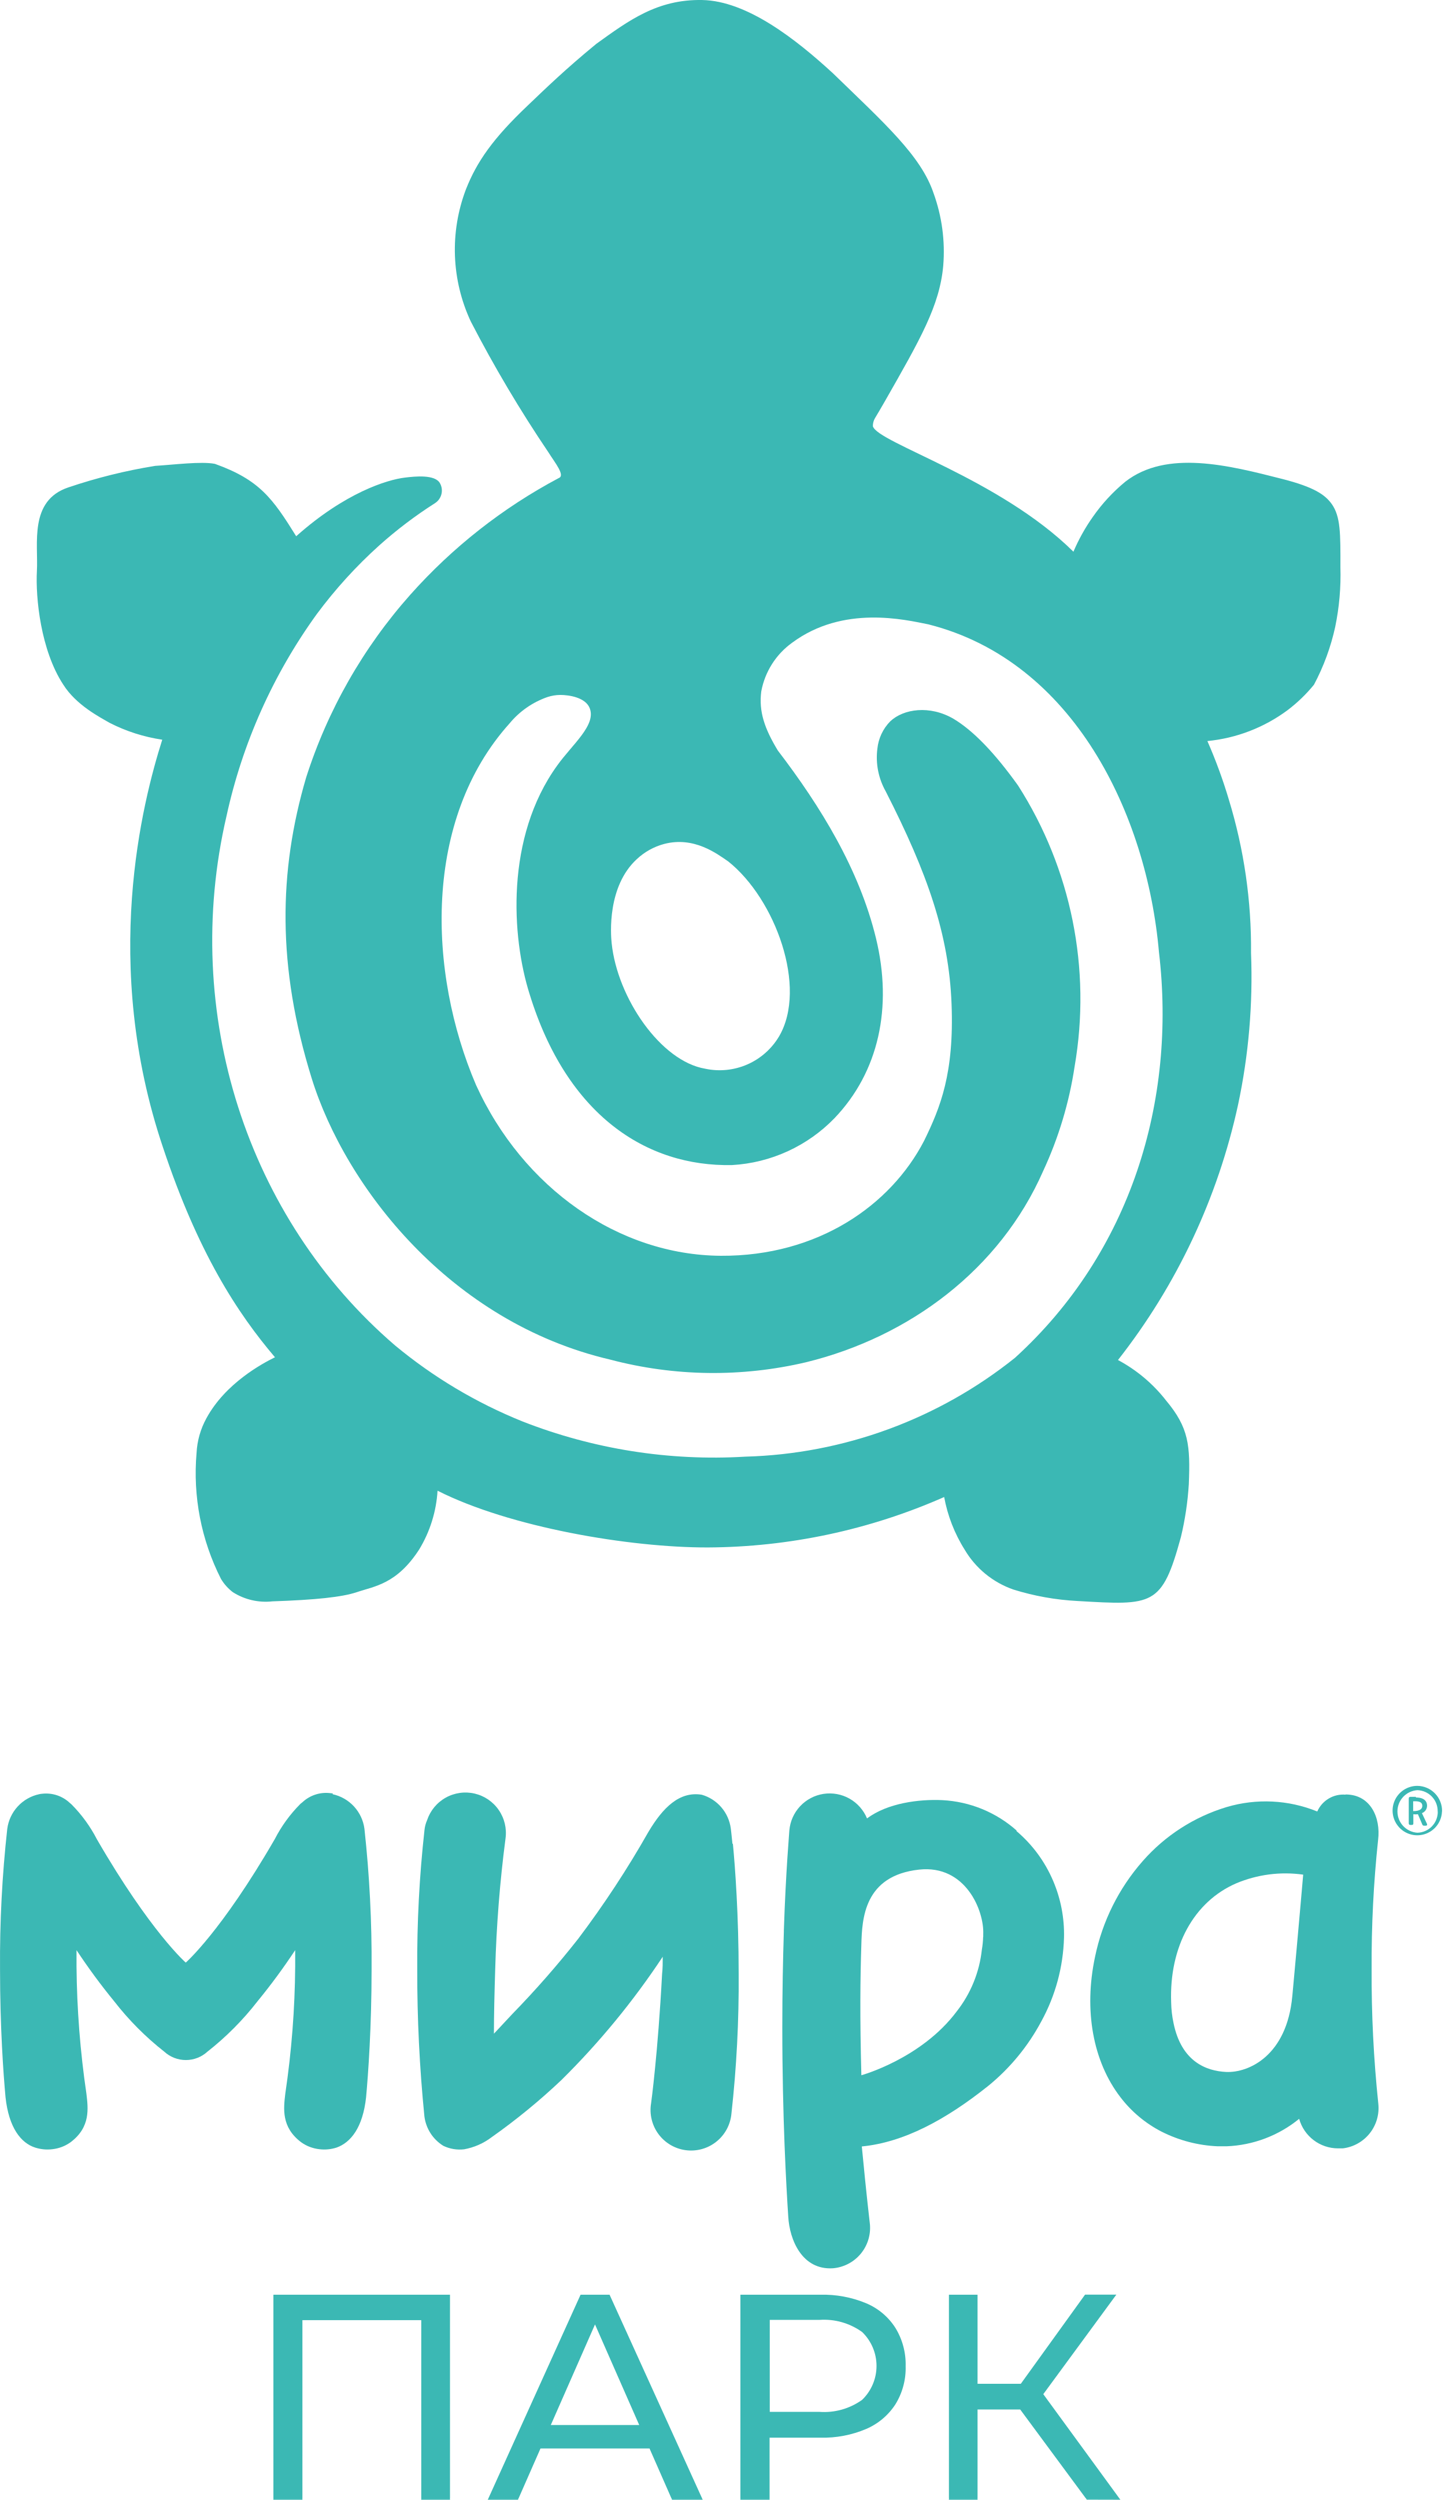 <?xml version="1.0" encoding="UTF-8"?> <svg xmlns="http://www.w3.org/2000/svg" width="85" height="147" viewBox="0 0 85 147" fill="none"><path d="M16.083 147V134.944H26.47V147H24.78V135.994L25.195 136.44H17.359L17.789 135.994V147H16.083Z" fill="#3BB8B4"></path><path d="M28.693 147L34.151 134.944H35.857L41.336 147H39.532L34.656 135.908H35.345L30.469 147H28.693ZM31.018 143.986L31.459 142.608H38.246L38.747 143.986H31.018Z" fill="#3BB8B4"></path><path d="M43.553 147V134.944H48.257C49.179 134.921 50.096 135.091 50.948 135.445C51.656 135.741 52.257 136.246 52.67 136.893C53.086 137.57 53.295 138.353 53.273 139.148C53.296 139.939 53.086 140.719 52.67 141.392C52.253 142.035 51.653 142.539 50.948 142.84C50.097 143.2 49.18 143.374 48.257 143.351H44.489L45.27 142.538V147H43.553ZM45.281 142.694L44.5 141.833H48.203C49.096 141.898 49.983 141.648 50.711 141.128C50.98 140.87 51.193 140.559 51.339 140.216C51.485 139.873 51.56 139.504 51.56 139.131C51.56 138.759 51.485 138.39 51.339 138.046C51.193 137.703 50.98 137.393 50.711 137.135C49.983 136.613 49.096 136.361 48.203 136.424H44.5L45.281 135.563V142.694Z" fill="#3BB8B4"></path><path d="M55.819 147V134.944H57.503V147H55.819ZM56.986 141.693V140.181H60.899V141.693H56.986ZM61.104 141.155L59.521 140.913L63.827 134.939H65.668L61.104 141.155ZM63.929 146.995L59.554 141.074L60.947 140.213L65.904 147L63.929 146.995Z" fill="#3BB8B4"></path><path d="M76.017 117.394C75.694 120.892 73.45 121.904 72.126 121.844C70.98 121.791 69.499 121.258 69.031 118.97C68.945 118.569 68.898 118.16 68.891 117.749C68.773 114.477 70.231 111.829 72.718 110.752C73.961 110.229 75.322 110.053 76.658 110.241C76.658 110.241 76.388 113.389 76.017 117.404M79.149 105.537C78.804 105.509 78.458 105.589 78.16 105.766C77.862 105.944 77.626 106.21 77.486 106.527C75.788 105.837 73.905 105.746 72.147 106.269C70.242 106.845 68.536 107.943 67.223 109.439C65.811 111.042 64.843 112.987 64.413 115.079C63.746 118.217 64.29 121.22 65.899 123.319C66.549 124.173 67.382 124.87 68.337 125.359C69.358 125.873 70.477 126.165 71.62 126.215C71.798 126.215 71.975 126.215 72.158 126.215C73.717 126.154 75.213 125.587 76.421 124.6C76.56 125.1 76.859 125.54 77.272 125.854C77.685 126.167 78.189 126.338 78.708 126.338H78.988C79.613 126.263 80.184 125.943 80.575 125.45C80.966 124.956 81.146 124.327 81.076 123.701C80.801 121.071 80.67 118.428 80.683 115.784C80.67 113.25 80.797 110.716 81.065 108.196C81.227 106.893 80.624 105.526 79.149 105.526V105.537Z" fill="#3BB8B4"></path><path d="M43.085 108.422C43.031 107.884 42.993 107.561 42.988 107.523C42.926 107.063 42.733 106.63 42.43 106.279C42.127 105.927 41.728 105.671 41.282 105.542C39.963 105.327 38.989 106.301 38.139 107.733C36.901 109.914 35.522 112.012 34.011 114.014C32.797 115.558 31.501 117.036 30.13 118.443L29.054 119.595C29.054 118.491 29.086 117.221 29.129 115.827C29.2 113.246 29.403 110.67 29.737 108.11C29.817 107.523 29.674 106.928 29.338 106.441C29.003 105.953 28.497 105.609 27.921 105.474C27.344 105.34 26.738 105.425 26.221 105.713C25.704 106.001 25.313 106.472 25.125 107.033C25.042 107.221 24.989 107.421 24.969 107.625C24.667 110.349 24.525 113.087 24.544 115.827C24.538 118.703 24.678 121.577 24.963 124.439C25.005 124.795 25.127 125.138 25.32 125.441C25.513 125.744 25.772 125.999 26.078 126.188C26.459 126.371 26.884 126.442 27.305 126.392C27.891 126.285 28.444 126.042 28.919 125.682C30.369 124.659 31.743 123.533 33.031 122.313C35.26 120.11 37.254 117.682 38.984 115.069C38.984 115.408 38.984 115.752 38.946 116.086C38.704 120.703 38.305 123.658 38.3 123.685C38.247 124.001 38.258 124.325 38.333 124.637C38.407 124.949 38.544 125.242 38.735 125.5C38.926 125.758 39.167 125.974 39.443 126.137C39.72 126.299 40.026 126.404 40.344 126.445C40.662 126.487 40.985 126.463 41.294 126.377C41.603 126.291 41.891 126.143 42.141 125.942C42.392 125.742 42.599 125.493 42.751 125.211C42.903 124.928 42.996 124.618 43.025 124.299C43.328 121.572 43.47 118.829 43.451 116.086C43.451 112.587 43.241 109.783 43.112 108.433L43.085 108.422Z" fill="#3BB8B4"></path><path d="M57.831 113.906C57.824 114.157 57.799 114.407 57.756 114.654C57.614 115.973 57.105 117.226 56.287 118.271C54.204 121.069 50.668 122.038 50.668 122.038C50.576 118.567 50.603 116.312 50.668 114.342C50.711 112.867 50.808 110.295 54.069 109.945C56.803 109.649 57.901 112.367 57.837 113.75V113.895M59.812 107.657C58.599 106.576 57.053 105.942 55.431 105.86C54.059 105.795 52.202 106.032 51.002 106.936C50.798 106.443 50.435 106.033 49.971 105.771C49.506 105.509 48.967 105.411 48.44 105.492C47.913 105.574 47.428 105.83 47.064 106.22C46.7 106.609 46.478 107.11 46.432 107.641C46.432 107.77 46.228 109.934 46.109 113.524V113.605C46.056 115.219 46.018 117.103 46.018 119.223C46.018 124.53 46.255 128.637 46.368 130.348C46.443 131.726 47.186 133.502 48.994 133.389C49.623 133.337 50.206 133.037 50.615 132.556C51.023 132.075 51.224 131.451 51.174 130.822C51.174 130.822 50.964 129.056 50.695 126.225C53.133 125.989 55.603 124.686 58.154 122.646C59.424 121.607 60.476 120.326 61.249 118.879C62.083 117.362 62.542 115.668 62.589 113.938C62.616 112.799 62.4 111.667 61.954 110.618C61.471 109.477 60.727 108.466 59.78 107.668L59.812 107.657Z" fill="#3BB8B4"></path><path d="M19.587 105.472C19.527 105.459 19.465 105.45 19.404 105.446C19.112 105.413 18.816 105.445 18.538 105.538C18.259 105.631 18.004 105.783 17.789 105.984L17.676 106.075L17.649 106.102C17.054 106.702 16.555 107.39 16.169 108.142C13.015 113.599 10.927 115.413 10.927 115.413C10.927 115.413 8.855 113.61 5.701 108.163C5.314 107.412 4.815 106.725 4.221 106.124C4.178 106.081 4.141 106.054 4.103 106.021C3.889 105.82 3.633 105.668 3.355 105.575C3.076 105.482 2.78 105.451 2.488 105.483C2.427 105.487 2.365 105.496 2.305 105.51C1.82 105.614 1.378 105.866 1.042 106.231C0.705 106.597 0.491 107.057 0.427 107.55C0.124 110.288 -0.018 113.041 0.002 115.795C0.002 119.24 0.201 121.979 0.325 123.33C0.518 125.128 1.234 126.021 2.063 126.29C2.391 126.395 2.738 126.429 3.08 126.387C3.469 126.345 3.84 126.203 4.157 125.973C5.335 125.084 5.185 123.992 5.082 123.115C4.717 120.639 4.523 118.141 4.501 115.639C4.501 115.467 4.501 114.859 4.501 114.681C5.187 115.719 5.925 116.722 6.713 117.684C7.571 118.79 8.562 119.786 9.662 120.65C10.009 120.968 10.462 121.144 10.933 121.144C11.403 121.144 11.856 120.968 12.203 120.65C13.303 119.786 14.294 118.79 15.152 117.684C15.94 116.722 16.678 115.719 17.364 114.681V115.639C17.345 118.141 17.151 120.639 16.783 123.115C16.681 123.992 16.535 125.084 17.709 125.973C18.025 126.202 18.396 126.344 18.785 126.387C19.127 126.429 19.474 126.396 19.802 126.29C20.626 125.994 21.341 125.128 21.535 123.33C21.659 121.958 21.858 119.218 21.858 115.795C21.877 113.041 21.737 110.288 21.438 107.55C21.375 107.057 21.16 106.597 20.823 106.231C20.487 105.866 20.046 105.614 19.56 105.51" fill="#3BB8B4"></path><path d="M78.342 29.645C77.955 29.107 77.336 28.65 75.404 28.16C72.277 27.363 68.628 26.432 66.195 28.327C65.469 28.924 64.828 29.617 64.29 30.388C63.835 31.03 63.451 31.72 63.143 32.444C58.789 28.139 51.615 26.04 51.346 25.065C51.343 24.905 51.382 24.748 51.459 24.608C51.599 24.376 51.803 24.032 52.046 23.607C54.15 19.92 55.275 17.972 55.485 15.62C55.603 14.175 55.408 12.721 54.914 11.357C54.172 9.162 52.062 7.283 48.994 4.307C46.798 2.289 43.935 0.05 41.303 0.001C38.671 -0.047 36.998 1.196 35.076 2.579C33.252 4.076 32.089 5.206 31.024 6.223C29.011 8.134 28.047 9.506 27.407 11.137C26.933 12.384 26.713 13.715 26.762 15.049C26.811 16.383 27.128 17.693 27.692 18.903C29.065 21.559 30.593 24.133 32.267 26.61C32.644 27.213 33.263 27.961 32.87 28.112C29.576 29.861 26.62 32.183 24.14 34.968C21.365 38.088 19.275 41.755 18.005 45.732C16.39 51.233 16.288 56.835 18.338 63.423C20.319 69.784 26.465 77.755 35.905 79.956C39.674 80.95 43.629 81.001 47.422 80.107C53.504 78.616 58.822 74.65 61.367 68.853C62.272 66.905 62.894 64.837 63.213 62.712C64.203 56.984 63.017 51.093 59.887 46.195C58.51 44.274 57.255 42.966 56.082 42.266C54.688 41.459 53.154 41.68 52.369 42.417C51.939 42.853 51.672 43.423 51.61 44.032C51.5 44.897 51.672 45.774 52.099 46.534C54.57 51.378 55.819 54.962 55.974 59.042C56.131 63.121 55.318 65.124 54.36 67.083C52.39 70.888 48.106 73.88 42.401 73.848C36.4 73.81 30.771 69.876 28.004 63.81C25.157 57.164 24.883 48.203 29.974 42.541C30.561 41.83 31.332 41.294 32.202 40.991C32.446 40.911 32.7 40.869 32.956 40.867C33.494 40.867 34.42 41.018 34.678 41.62C35.108 42.627 33.661 43.773 32.773 45.022C29.727 49.241 30.082 55.097 31.158 58.477C33.349 65.565 38.004 68.617 43.063 68.514C45.345 68.384 47.495 67.4 49.086 65.759C51.696 63.03 52.514 59.236 51.529 55.178C50.544 51.12 48.273 47.428 45.754 44.134C44.974 42.847 44.629 41.846 44.78 40.662C44.993 39.507 45.645 38.479 46.599 37.794C49.608 35.566 53.24 36.443 54.613 36.717C63.143 38.87 67.465 47.874 68.175 56.001C69.204 64.736 66.529 73.638 59.704 79.849C55.19 83.463 49.619 85.504 43.838 85.661C39.371 85.928 34.9 85.221 30.733 83.589C28.02 82.496 25.492 80.99 23.241 79.122C14.522 71.636 10.637 59.553 13.322 47.998C14.256 43.716 16.062 39.672 18.629 36.12C19.718 34.651 20.951 33.295 22.31 32.073C23.335 31.156 24.433 30.324 25.593 29.586C25.779 29.465 25.912 29.277 25.966 29.062C26.02 28.846 25.991 28.619 25.884 28.424C25.599 27.886 24.404 28.015 23.823 28.085C22.773 28.208 20.292 28.978 17.423 31.535C16.04 29.312 15.271 28.219 12.639 27.277C11.831 27.121 10.206 27.331 9.13 27.396C7.391 27.676 5.679 28.101 4.011 28.666C1.697 29.446 2.257 31.981 2.171 33.569C2.085 35.157 2.397 38.24 3.721 40.259C4.48 41.464 5.874 42.175 6.449 42.508C7.42 43.005 8.465 43.339 9.544 43.499C8.376 47.191 5.943 56.658 9.587 67.475C11.654 73.686 13.973 77.228 16.175 79.816C15.41 80.193 13.258 81.35 12.143 83.401C11.797 84.029 11.598 84.729 11.562 85.446C11.341 87.996 11.837 90.557 12.994 92.841C13.175 93.148 13.415 93.416 13.699 93.632C14.39 94.07 15.21 94.26 16.024 94.17C18.543 94.084 20.109 93.923 20.981 93.632C22.025 93.277 23.338 93.164 24.662 91.113C25.295 90.068 25.665 88.884 25.738 87.663C29.99 89.816 37.041 91.011 41.642 91C46.429 90.976 51.159 89.967 55.539 88.035C55.741 89.133 56.15 90.184 56.744 91.129C57.392 92.227 58.409 93.058 59.613 93.476C60.836 93.857 62.101 94.083 63.38 94.149C67.831 94.407 68.348 94.477 69.467 90.381C69.711 89.363 69.866 88.326 69.93 87.281C70.022 84.999 69.93 83.955 68.595 82.362C67.829 81.378 66.864 80.566 65.764 79.978C69.222 75.574 71.636 70.444 72.826 64.973C73.451 62.04 73.707 59.041 73.59 56.044C73.619 52.99 73.18 49.95 72.287 47.029C71.938 45.854 71.516 44.702 71.023 43.579C72.732 43.413 74.364 42.784 75.743 41.76C76.317 41.325 76.838 40.823 77.293 40.264C77.862 39.194 78.282 38.052 78.541 36.868C78.78 35.714 78.883 34.537 78.848 33.359C78.853 31.373 78.859 30.383 78.342 29.645ZM45.83 60.942C45.396 61.675 44.743 62.254 43.962 62.596C43.182 62.937 42.314 63.025 41.481 62.847C38.86 62.406 36.314 58.681 35.98 55.468C35.921 54.93 35.717 52.131 37.455 50.528C37.91 50.099 38.465 49.79 39.07 49.629C40.835 49.171 42.181 50.21 42.837 50.657C45.609 52.863 47.509 58.068 45.83 60.942Z" fill="#3BB8B4"></path><path d="M83.665 106.199C83.665 106.043 83.579 105.925 83.251 105.925H83.127V106.506C83.525 106.506 83.665 106.371 83.665 106.199ZM83.288 105.704C83.826 105.704 83.945 105.973 83.945 106.188C83.945 106.283 83.915 106.375 83.862 106.453C83.808 106.531 83.732 106.591 83.643 106.624L83.939 107.254C83.966 107.318 83.939 107.362 83.87 107.362H83.767C83.745 107.364 83.722 107.358 83.703 107.345C83.685 107.332 83.671 107.313 83.665 107.292L83.407 106.689C83.317 106.702 83.227 106.702 83.138 106.689V107.227C83.139 107.239 83.138 107.252 83.134 107.264C83.13 107.276 83.124 107.287 83.115 107.296C83.106 107.305 83.095 107.311 83.083 107.315C83.071 107.319 83.058 107.32 83.046 107.318H82.96C82.948 107.319 82.935 107.317 82.924 107.313C82.912 107.309 82.902 107.302 82.893 107.293C82.885 107.285 82.878 107.274 82.874 107.263C82.869 107.251 82.868 107.239 82.868 107.227V105.758C82.868 105.745 82.869 105.733 82.874 105.722C82.878 105.71 82.885 105.7 82.893 105.691C82.902 105.683 82.912 105.676 82.924 105.672C82.935 105.667 82.948 105.665 82.96 105.666H83.288V105.704ZM84.569 106.527C84.576 106.203 84.455 105.889 84.231 105.654C84.007 105.419 83.699 105.282 83.374 105.273C83.057 105.294 82.759 105.435 82.541 105.667C82.323 105.9 82.202 106.206 82.202 106.525C82.202 106.843 82.323 107.149 82.541 107.382C82.759 107.614 83.057 107.755 83.374 107.776C83.695 107.769 84 107.637 84.225 107.407C84.449 107.178 84.575 106.87 84.575 106.549L84.569 106.527ZM84.822 106.527C84.811 106.813 84.717 107.089 84.551 107.321C84.384 107.553 84.153 107.73 83.886 107.832C83.619 107.933 83.328 107.954 83.05 107.891C82.771 107.828 82.518 107.685 82.32 107.478C82.123 107.272 81.99 107.012 81.94 106.731C81.889 106.45 81.922 106.16 82.035 105.898C82.148 105.636 82.336 105.413 82.575 105.257C82.814 105.101 83.094 105.018 83.38 105.02C83.573 105.023 83.764 105.064 83.942 105.141C84.119 105.218 84.28 105.329 84.414 105.468C84.549 105.607 84.654 105.771 84.725 105.951C84.796 106.131 84.831 106.323 84.827 106.517L84.822 106.527Z" fill="#3BB8B4"></path></svg> 